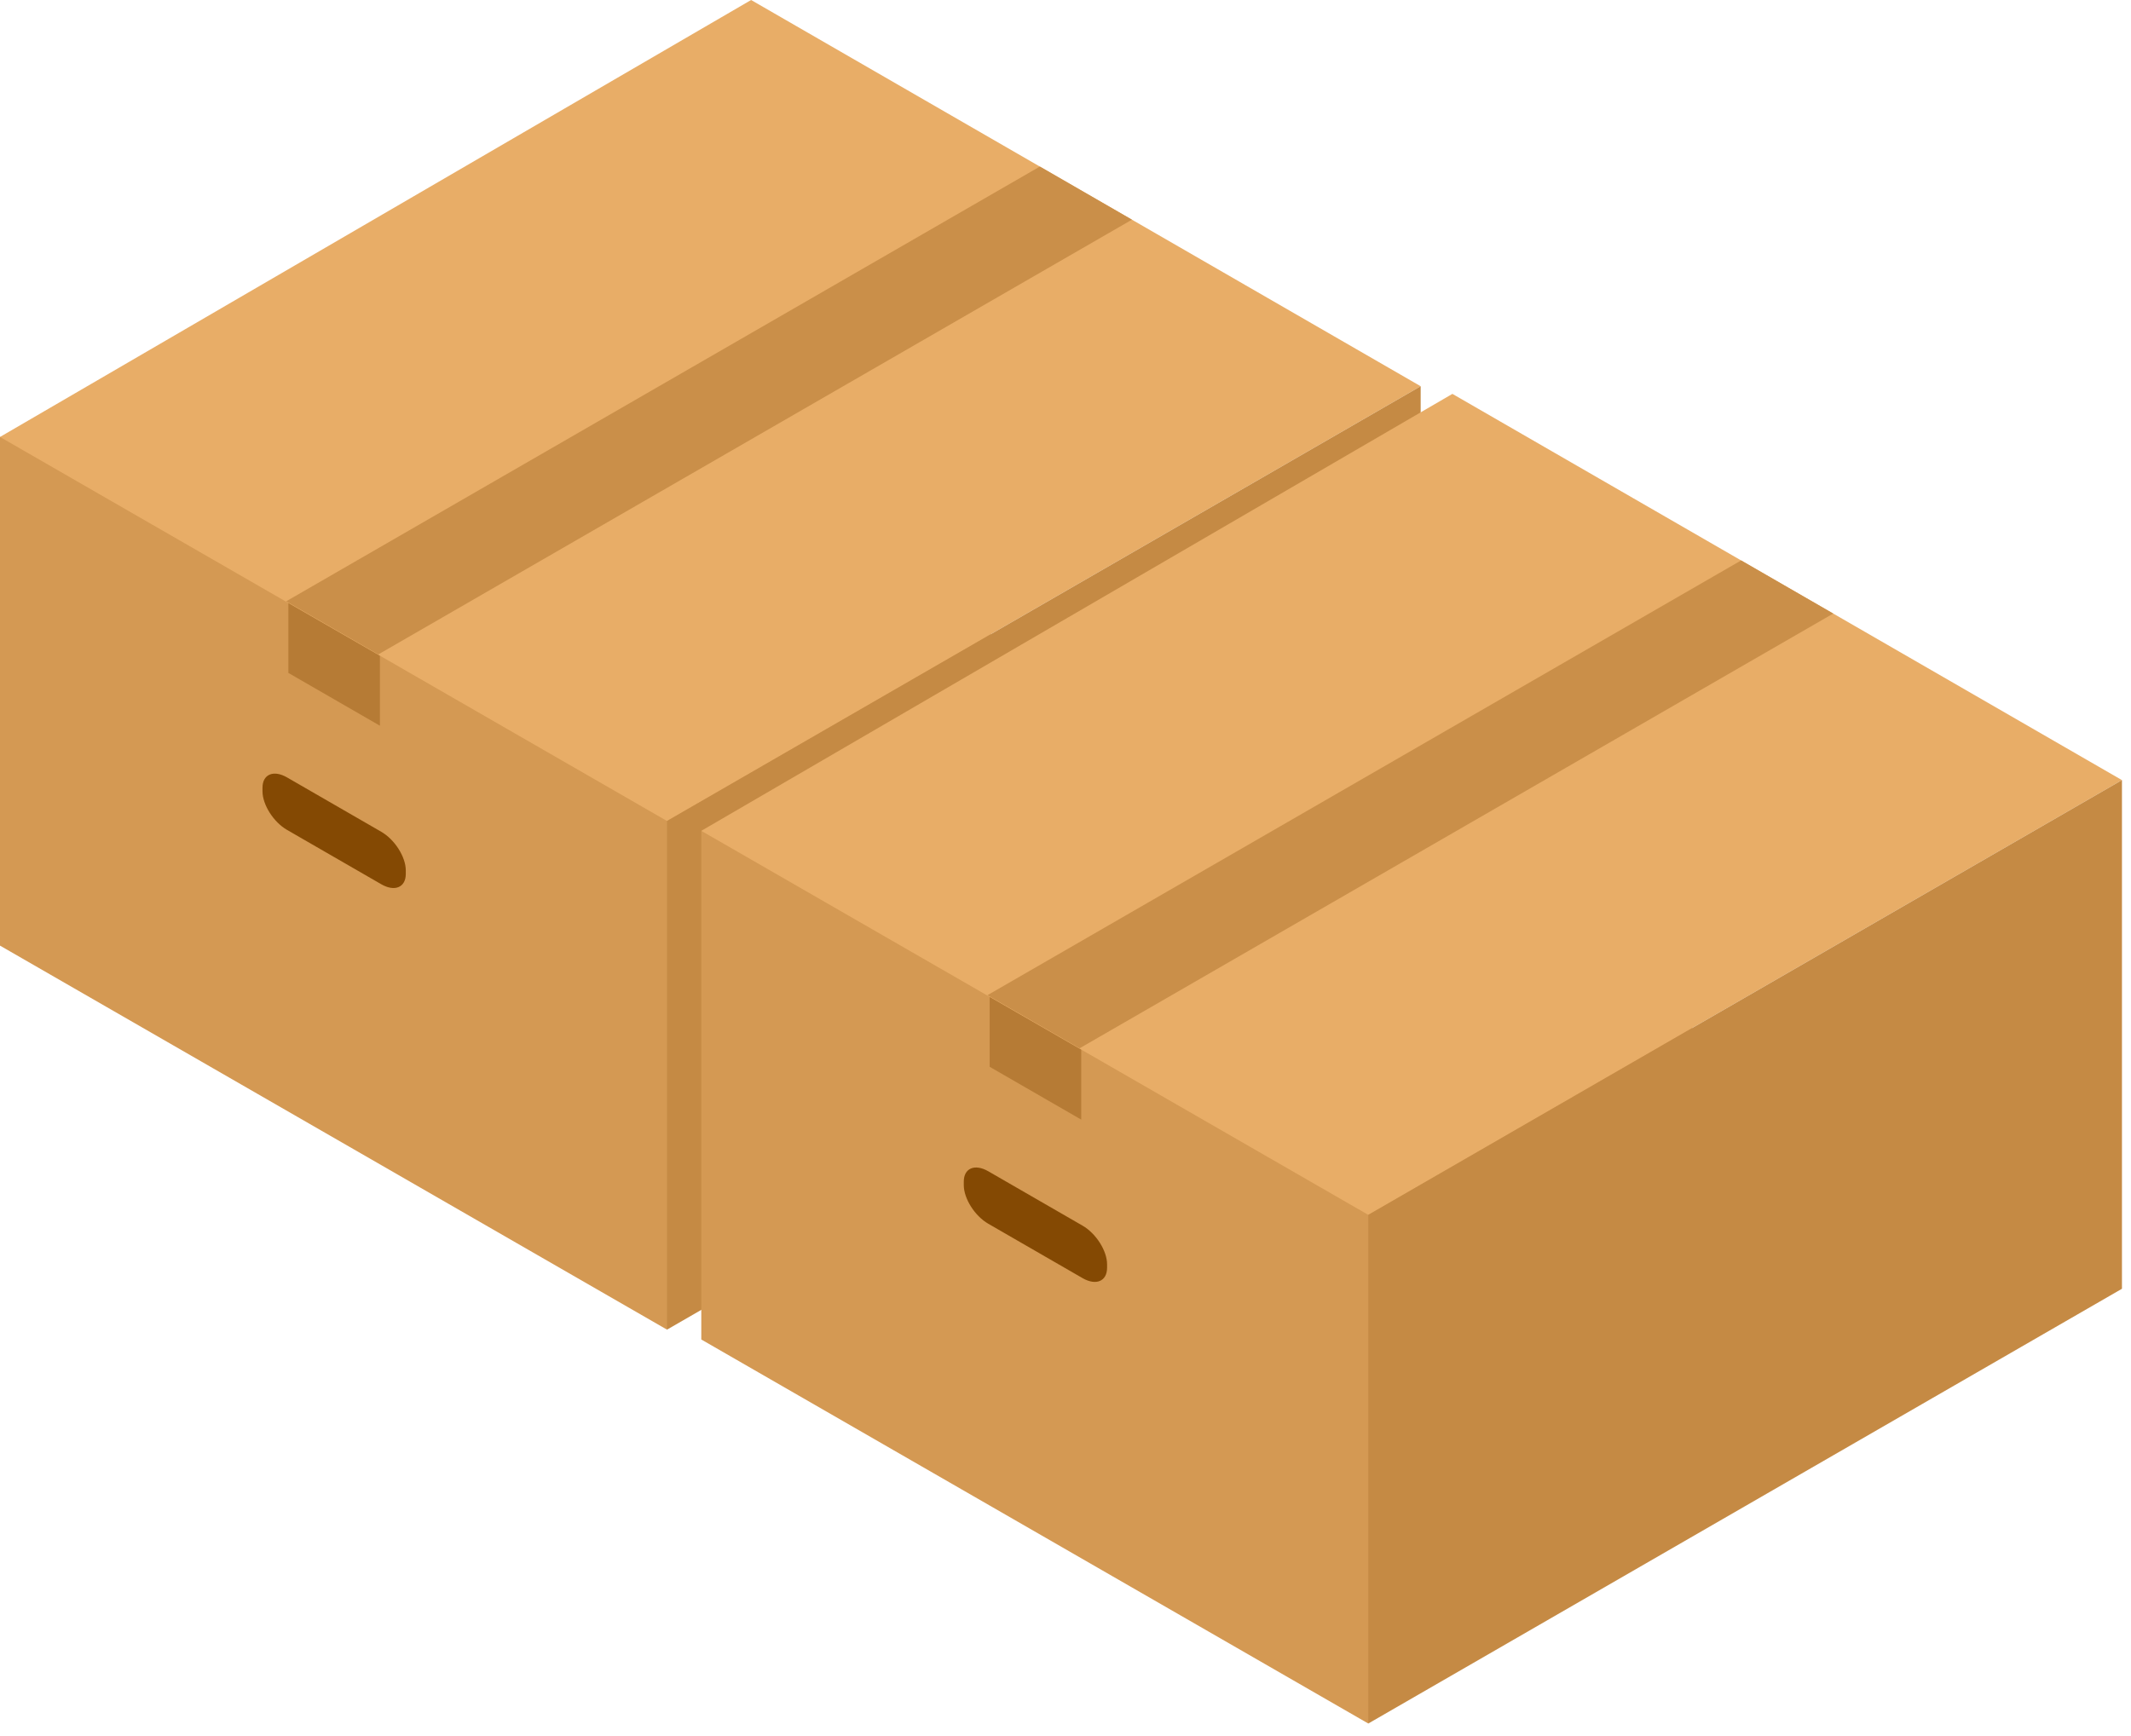<?xml version="1.0" encoding="UTF-8" standalone="no"?>
<!--?xml version="1.0" encoding="utf-8"?-->

<!-- Generator: Adobe Illustrator 22.1.0, SVG Export Plug-In . SVG Version: 6.00 Build 0)  -->

<svg
   version="1.1"
   id="_x37_"
   x="0px"
   y="0px"
   viewBox="0 0 1080 880"
   xml:space="preserve"
   sodipodi:docname="arrow-box2.svg"
   width="1080"
   height="880"
   inkscape:version="1.3.2 (091e20e, 2023-11-25, custom)"
   xmlns:inkscape="http://www.inkscape.org/namespaces/inkscape"
   xmlns:sodipodi="http://sodipodi.sourceforge.net/DTD/sodipodi-0.dtd"
   xmlns="http://www.w3.org/2000/svg"
   xmlns:svg="http://www.w3.org/2000/svg"><defs
   id="defs5" /><sodipodi:namedview
   id="namedview5"
   pagecolor="#ffffff"
   bordercolor="#000000"
   borderopacity="0.25"
   inkscape:showpageshadow="2"
   inkscape:pageopacity="0.0"
   inkscape:pagecheckerboard="0"
   inkscape:deskcolor="#d1d1d1"
   inkscape:zoom="0.42646722"
   inkscape:cx="-83.242037"
   inkscape:cy="613.17726"
   inkscape:window-width="1920"
   inkscape:window-height="1009"
   inkscape:window-x="1912"
   inkscape:window-y="-8"
   inkscape:window-maximized="1"
   inkscape:current-layer="_x37_" />
<style
   type="text/css"
   id="style1">
	.st0{fill:#D49953;}
	.st1{fill:#B67B35;}
	.st2{fill:#844903;}
	.st3{fill:#E8AD67;}
	.st4{fill:#CA8F49;}
	.st5{fill:#C58A44;}
</style>
<g
   id="g5">
	<g
   id="g2">
		<polygon
   class="st0"
   points="0,221.496 526.012,270.335 338.041,674 0,479.335 "
   style="opacity:1"
   id="polygon1" />
		<polygon
   class="st1"
   points="146.14,305.441 192.547,332.216 192.547,367.873 146.14,341.098 "
   style="opacity:1"
   id="polygon2" />
		<path
   class="st2"
   d="m 193.24,448.236 -47.793,-27.575 c -6.827,-3.939 -12.413,-12.744 -12.413,-19.566 v -1.789 c 0,-6.823 5.586,-9.182 12.413,-5.243 l 47.793,27.575 c 6.827,3.939 12.413,12.744 12.413,19.566 v 1.789 c 0,6.823 -5.586,9.182 -12.413,5.243 z"
   style="opacity:1"
   id="path2" />
	</g>
	<g
   id="g4">
		<polygon
   class="st3"
   points="380.666,0 720,195.784 338.041,416.161 0,221.496 "
   style="opacity:1"
   id="polygon3" />
		<polygon
   class="st4"
   points="145.037,304.805 191.711,331.733 573.67,111.356 526.996,84.427 "
   style="opacity:1"
   id="polygon4" />
	</g>
	<polygon
   class="st5"
   points="720,195.784 681.195,218.173 338.041,416.161 338.041,674 720,453.623 "
   style="opacity:1"
   id="polygon5" />
</g><g
   id="g5-0"
   transform="translate(355.416,199.658)">
	<g
   id="g2-5">
		<polygon
   class="st0"
   points="0,221.496 526.012,270.335 338.041,674 0,479.335 "
   style="opacity:1;fill:#d49953"
   id="polygon1-6" />
		<polygon
   class="st1"
   points="146.14,305.441 192.547,332.216 192.547,367.873 146.14,341.098 "
   style="opacity:1;fill:#b67b35"
   id="polygon2-9" />
		<path
   class="st2"
   d="m 193.24,448.236 -47.793,-27.575 c -6.827,-3.939 -12.413,-12.744 -12.413,-19.566 v -1.789 c 0,-6.823 5.586,-9.182 12.413,-5.243 l 47.793,27.575 c 6.827,3.939 12.413,12.744 12.413,19.566 v 1.789 c 0,6.823 -5.586,9.182 -12.413,5.243 z"
   style="opacity:1;fill:#844903"
   id="path2-1" />
	</g>
	<g
   id="g4-1">
		<polygon
   class="st3"
   points="380.666,0 720,195.784 338.041,416.161 0,221.496 "
   style="opacity:1;fill:#e8ad67"
   id="polygon3-6" />
		<polygon
   class="st4"
   points="145.037,304.805 191.711,331.733 573.67,111.356 526.996,84.427 "
   style="opacity:1;fill:#ca8f49"
   id="polygon4-1" />
	</g>
	<polygon
   class="st5"
   points="338.041,674 720,453.623 720,195.784 681.195,218.173 338.041,416.161 "
   style="opacity:1;fill:#c58a44"
   id="polygon5-6" />
</g>
</svg>
